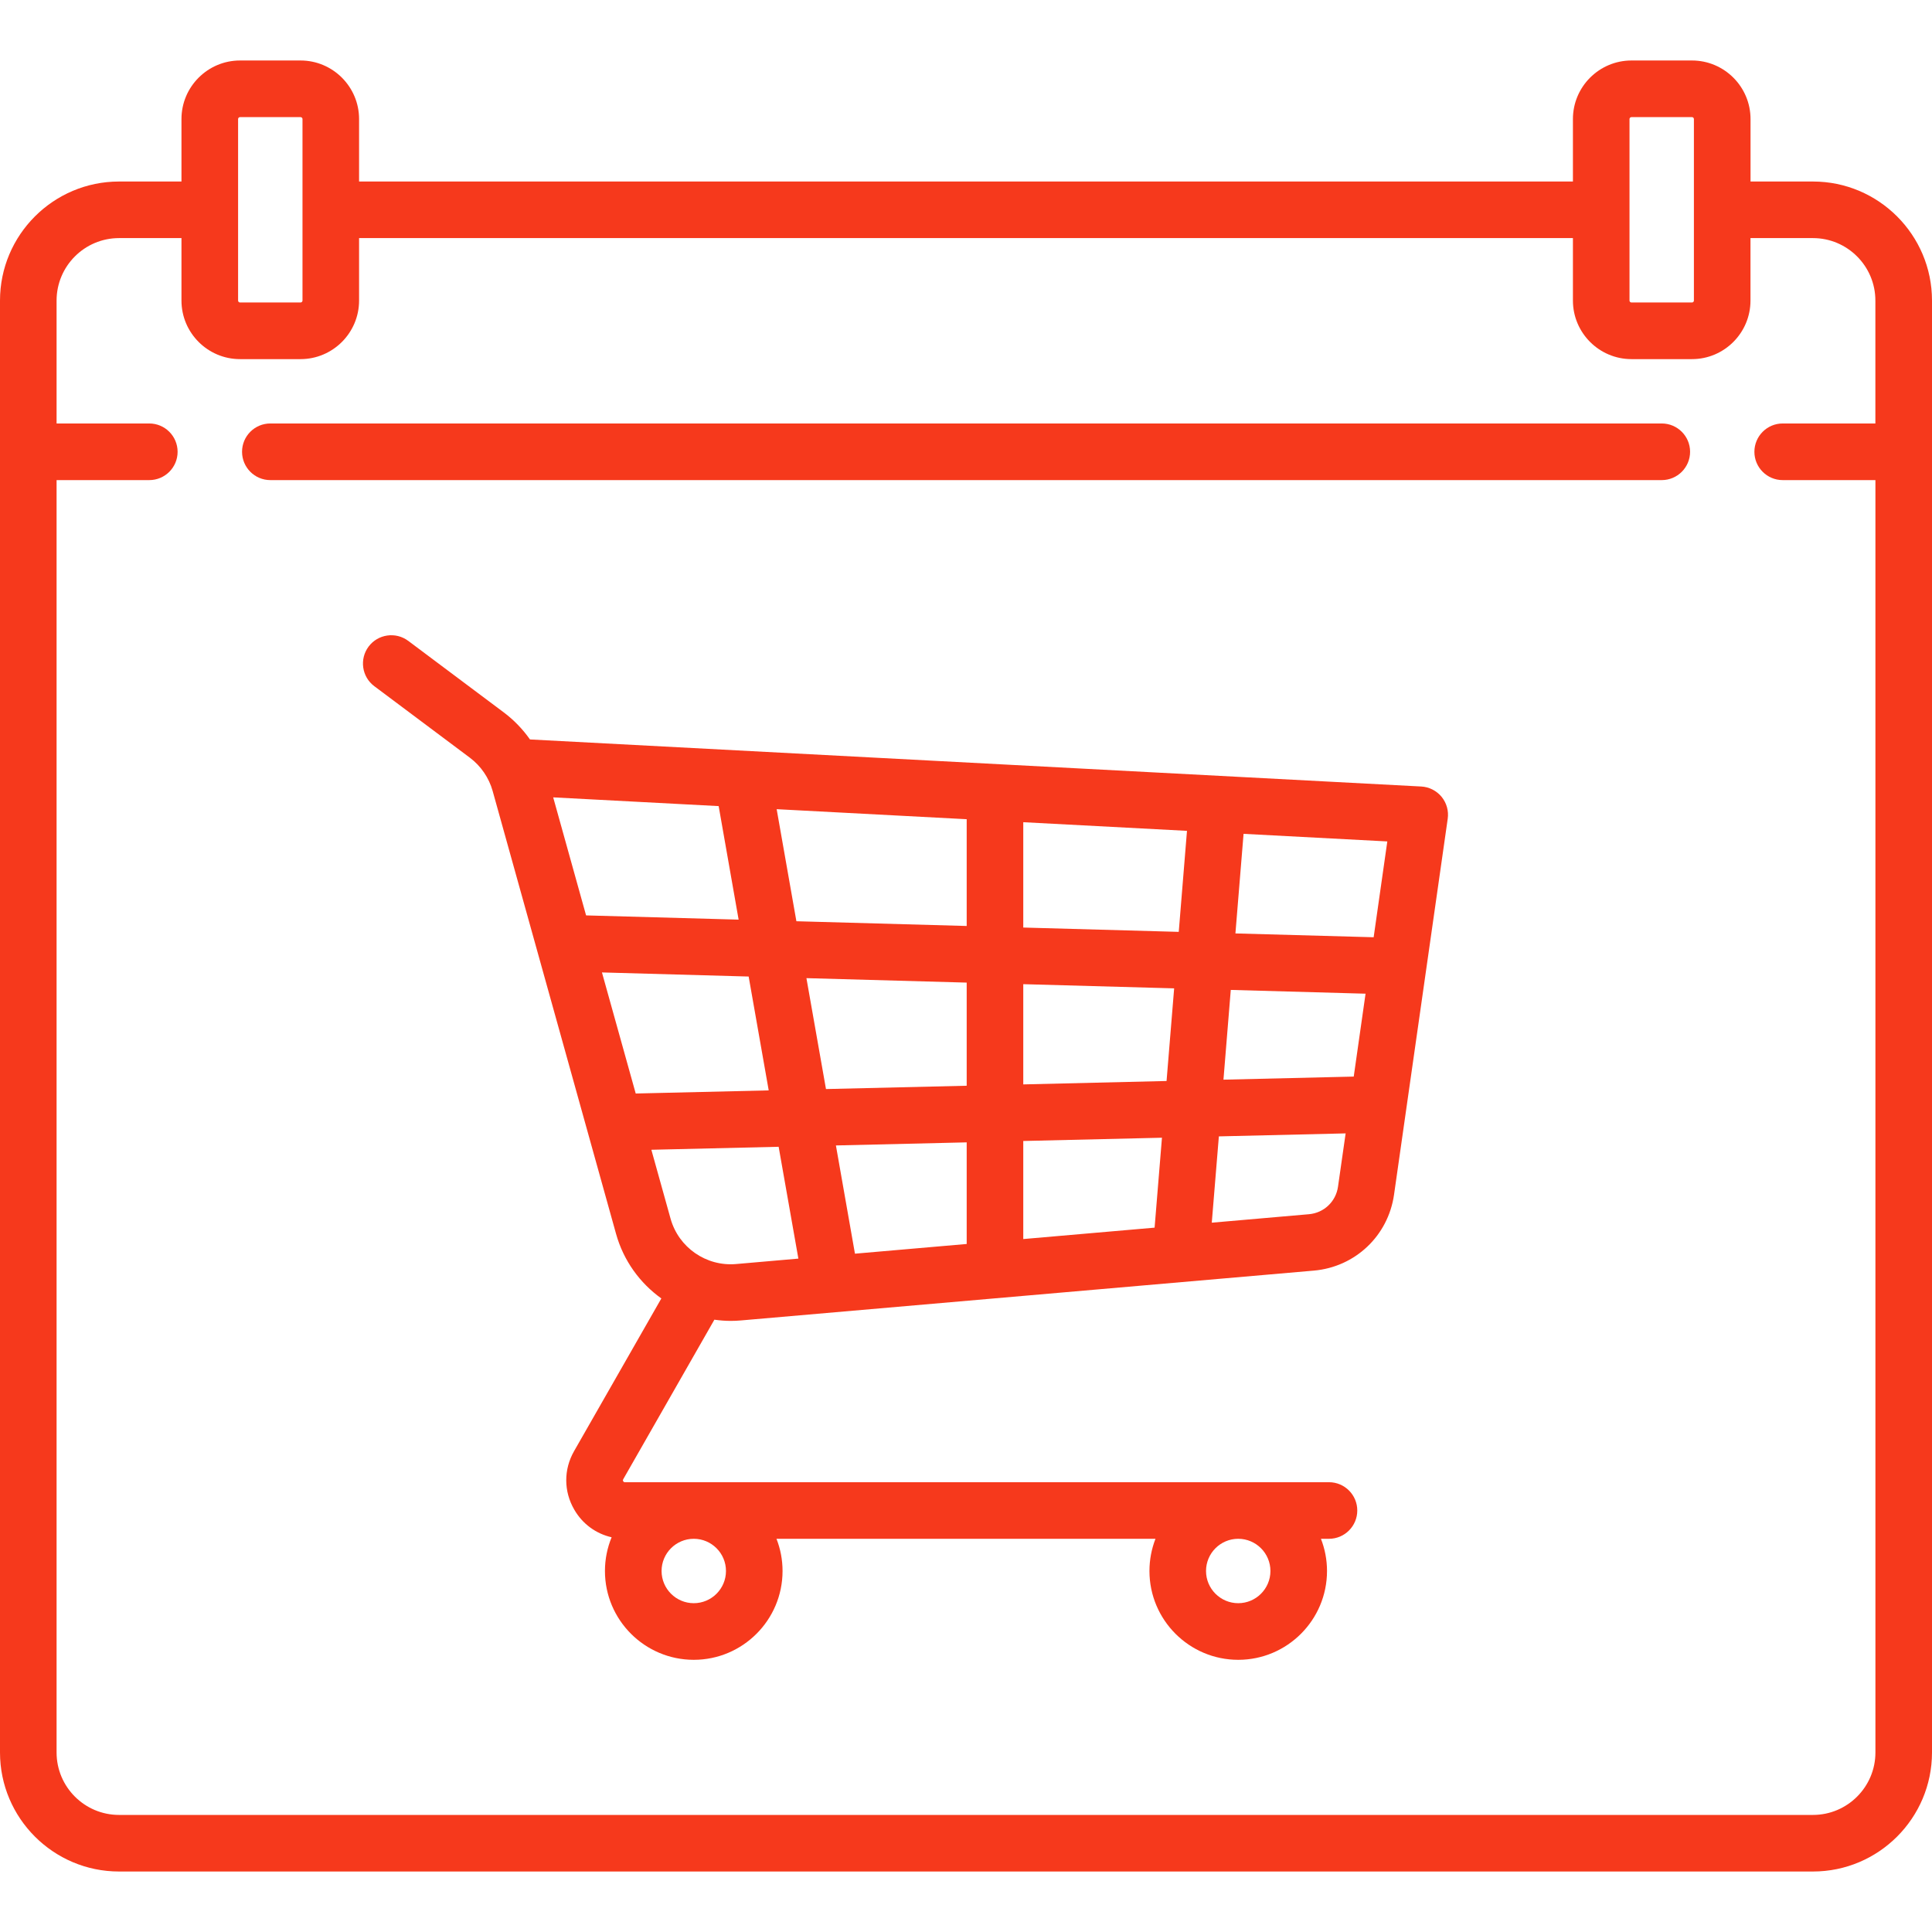 <svg width="42" height="42" viewBox="0 0 42 42" fill="none" xmlns="http://www.w3.org/2000/svg">
<path d="M39.412 3.946H38.055V2.588C38.055 1.886 37.484 1.315 36.782 1.315H35.467C34.765 1.315 34.194 1.886 34.194 2.588V3.946H7.806V2.588C7.806 1.886 7.235 1.315 6.533 1.315H5.218C4.516 1.315 3.945 1.886 3.945 2.588V3.946H2.588C1.161 3.946 0 5.107 0 6.534V38.097C0 39.524 1.161 40.685 2.588 40.685H39.412C40.839 40.685 42 39.524 42 38.097V6.534C42 5.107 40.839 3.946 39.412 3.946ZM35.424 2.588C35.424 2.565 35.443 2.546 35.467 2.546H36.782C36.805 2.546 36.824 2.565 36.824 2.588V6.534C36.824 6.557 36.805 6.576 36.782 6.576H35.467C35.443 6.576 35.424 6.557 35.424 6.534V2.588ZM5.176 2.588C5.176 2.565 5.195 2.546 5.218 2.546H6.533C6.557 2.546 6.576 2.565 6.576 2.588V6.534C6.576 6.557 6.557 6.576 6.533 6.576H5.218C5.195 6.576 5.176 6.557 5.176 6.534V2.588ZM40.77 38.097C40.77 38.846 40.161 39.455 39.412 39.455H2.588C1.839 39.455 1.23 38.846 1.23 38.097V10.437H3.245C3.585 10.437 3.861 10.162 3.861 9.822C3.861 9.482 3.585 9.206 3.245 9.206H1.23V6.534C1.23 5.785 1.839 5.176 2.588 5.176H3.945V6.534C3.945 7.236 4.516 7.807 5.218 7.807H6.533C7.235 7.807 7.806 7.236 7.806 6.534V5.176H34.194V6.534C34.194 7.236 34.765 7.807 35.467 7.807H36.782C37.484 7.807 38.054 7.236 38.054 6.534V5.176H39.412C40.16 5.176 40.769 5.785 40.769 6.534V9.206H38.754C38.415 9.206 38.139 9.482 38.139 9.822C38.139 10.162 38.415 10.437 38.754 10.437H40.77V38.097Z" fill="#F6391C"/>
<path d="M36.125 9.206H5.877C5.537 9.206 5.262 9.482 5.262 9.821C5.262 10.161 5.537 10.437 5.877 10.437H36.125C36.465 10.437 36.741 10.161 36.741 9.821C36.741 9.482 36.465 9.206 36.125 9.206Z" fill="#F6391C"/>
<path d="M31.339 17.322C31.229 17.189 31.068 17.107 30.896 17.098L11.521 16.075C11.364 15.852 11.173 15.653 10.953 15.488L8.875 13.932C8.603 13.729 8.217 13.784 8.013 14.056C7.81 14.328 7.865 14.714 8.137 14.917L10.216 16.473C10.454 16.652 10.63 16.909 10.71 17.196L13.392 26.821C13.555 27.407 13.911 27.893 14.377 28.227L12.479 31.548C12.252 31.946 12.253 32.421 12.484 32.818C12.664 33.13 12.957 33.342 13.296 33.419C13.203 33.645 13.151 33.893 13.151 34.152C13.151 35.217 14.017 36.083 15.082 36.083C16.146 36.083 17.012 35.217 17.012 34.152C17.012 33.905 16.965 33.669 16.88 33.452H25.119C25.035 33.669 24.988 33.905 24.988 34.152C24.988 35.217 25.854 36.083 26.918 36.083C27.982 36.083 28.848 35.217 28.848 34.152C28.848 33.905 28.801 33.669 28.716 33.452H28.891C29.23 33.452 29.506 33.177 29.506 32.837C29.506 32.497 29.23 32.222 28.891 32.222H13.584C13.575 32.222 13.56 32.222 13.548 32.201C13.536 32.18 13.543 32.167 13.548 32.158L15.53 28.689C15.646 28.705 15.764 28.715 15.883 28.715C15.958 28.715 16.033 28.712 16.109 28.705L28.561 27.622C29.46 27.544 30.177 26.866 30.305 25.972L31.472 17.8C31.497 17.629 31.448 17.456 31.339 17.322ZM26.918 33.452C27.304 33.452 27.618 33.766 27.618 34.152C27.618 34.538 27.304 34.852 26.918 34.852C26.532 34.852 26.218 34.538 26.218 34.152C26.218 33.766 26.532 33.452 26.918 33.452ZM15.082 33.452C15.468 33.452 15.782 33.766 15.782 34.152C15.782 34.538 15.468 34.852 15.082 34.852C14.696 34.852 14.382 34.538 14.382 34.152C14.382 33.766 14.696 33.452 15.082 33.452ZM12.026 17.334L15.623 17.524L16.057 19.992L12.741 19.9L12.026 17.334ZM13.82 23.772L13.086 21.14L16.275 21.229L16.711 23.704L13.82 23.772ZM16.003 27.479C15.353 27.536 14.752 27.12 14.577 26.491L14.16 24.995L16.927 24.93L17.356 27.361L16.003 27.479ZM21.015 27.043L18.586 27.254L18.172 24.901L21.015 24.834V27.043ZM21.015 23.603L17.956 23.675L17.531 21.264L21.015 21.361V23.603ZM21.015 20.13L17.313 20.027L16.884 17.591L21.015 17.809V20.13ZM25.1 26.688L22.245 26.936V24.804L25.26 24.733L25.1 26.688ZM25.36 23.5L22.245 23.574V21.395L25.525 21.486L25.36 23.5ZM25.625 20.258L22.245 20.164V17.874L25.804 18.062L25.625 20.258ZM29.087 25.798C29.041 26.122 28.781 26.368 28.455 26.396L26.343 26.58L26.497 24.704L29.253 24.639L29.087 25.798ZM29.429 23.404L26.597 23.471L26.756 21.52L29.686 21.602L29.429 23.404ZM29.862 20.375L26.857 20.292L27.034 18.127L30.159 18.292L29.862 20.375Z" fill="#F6391C"/>
</svg>
